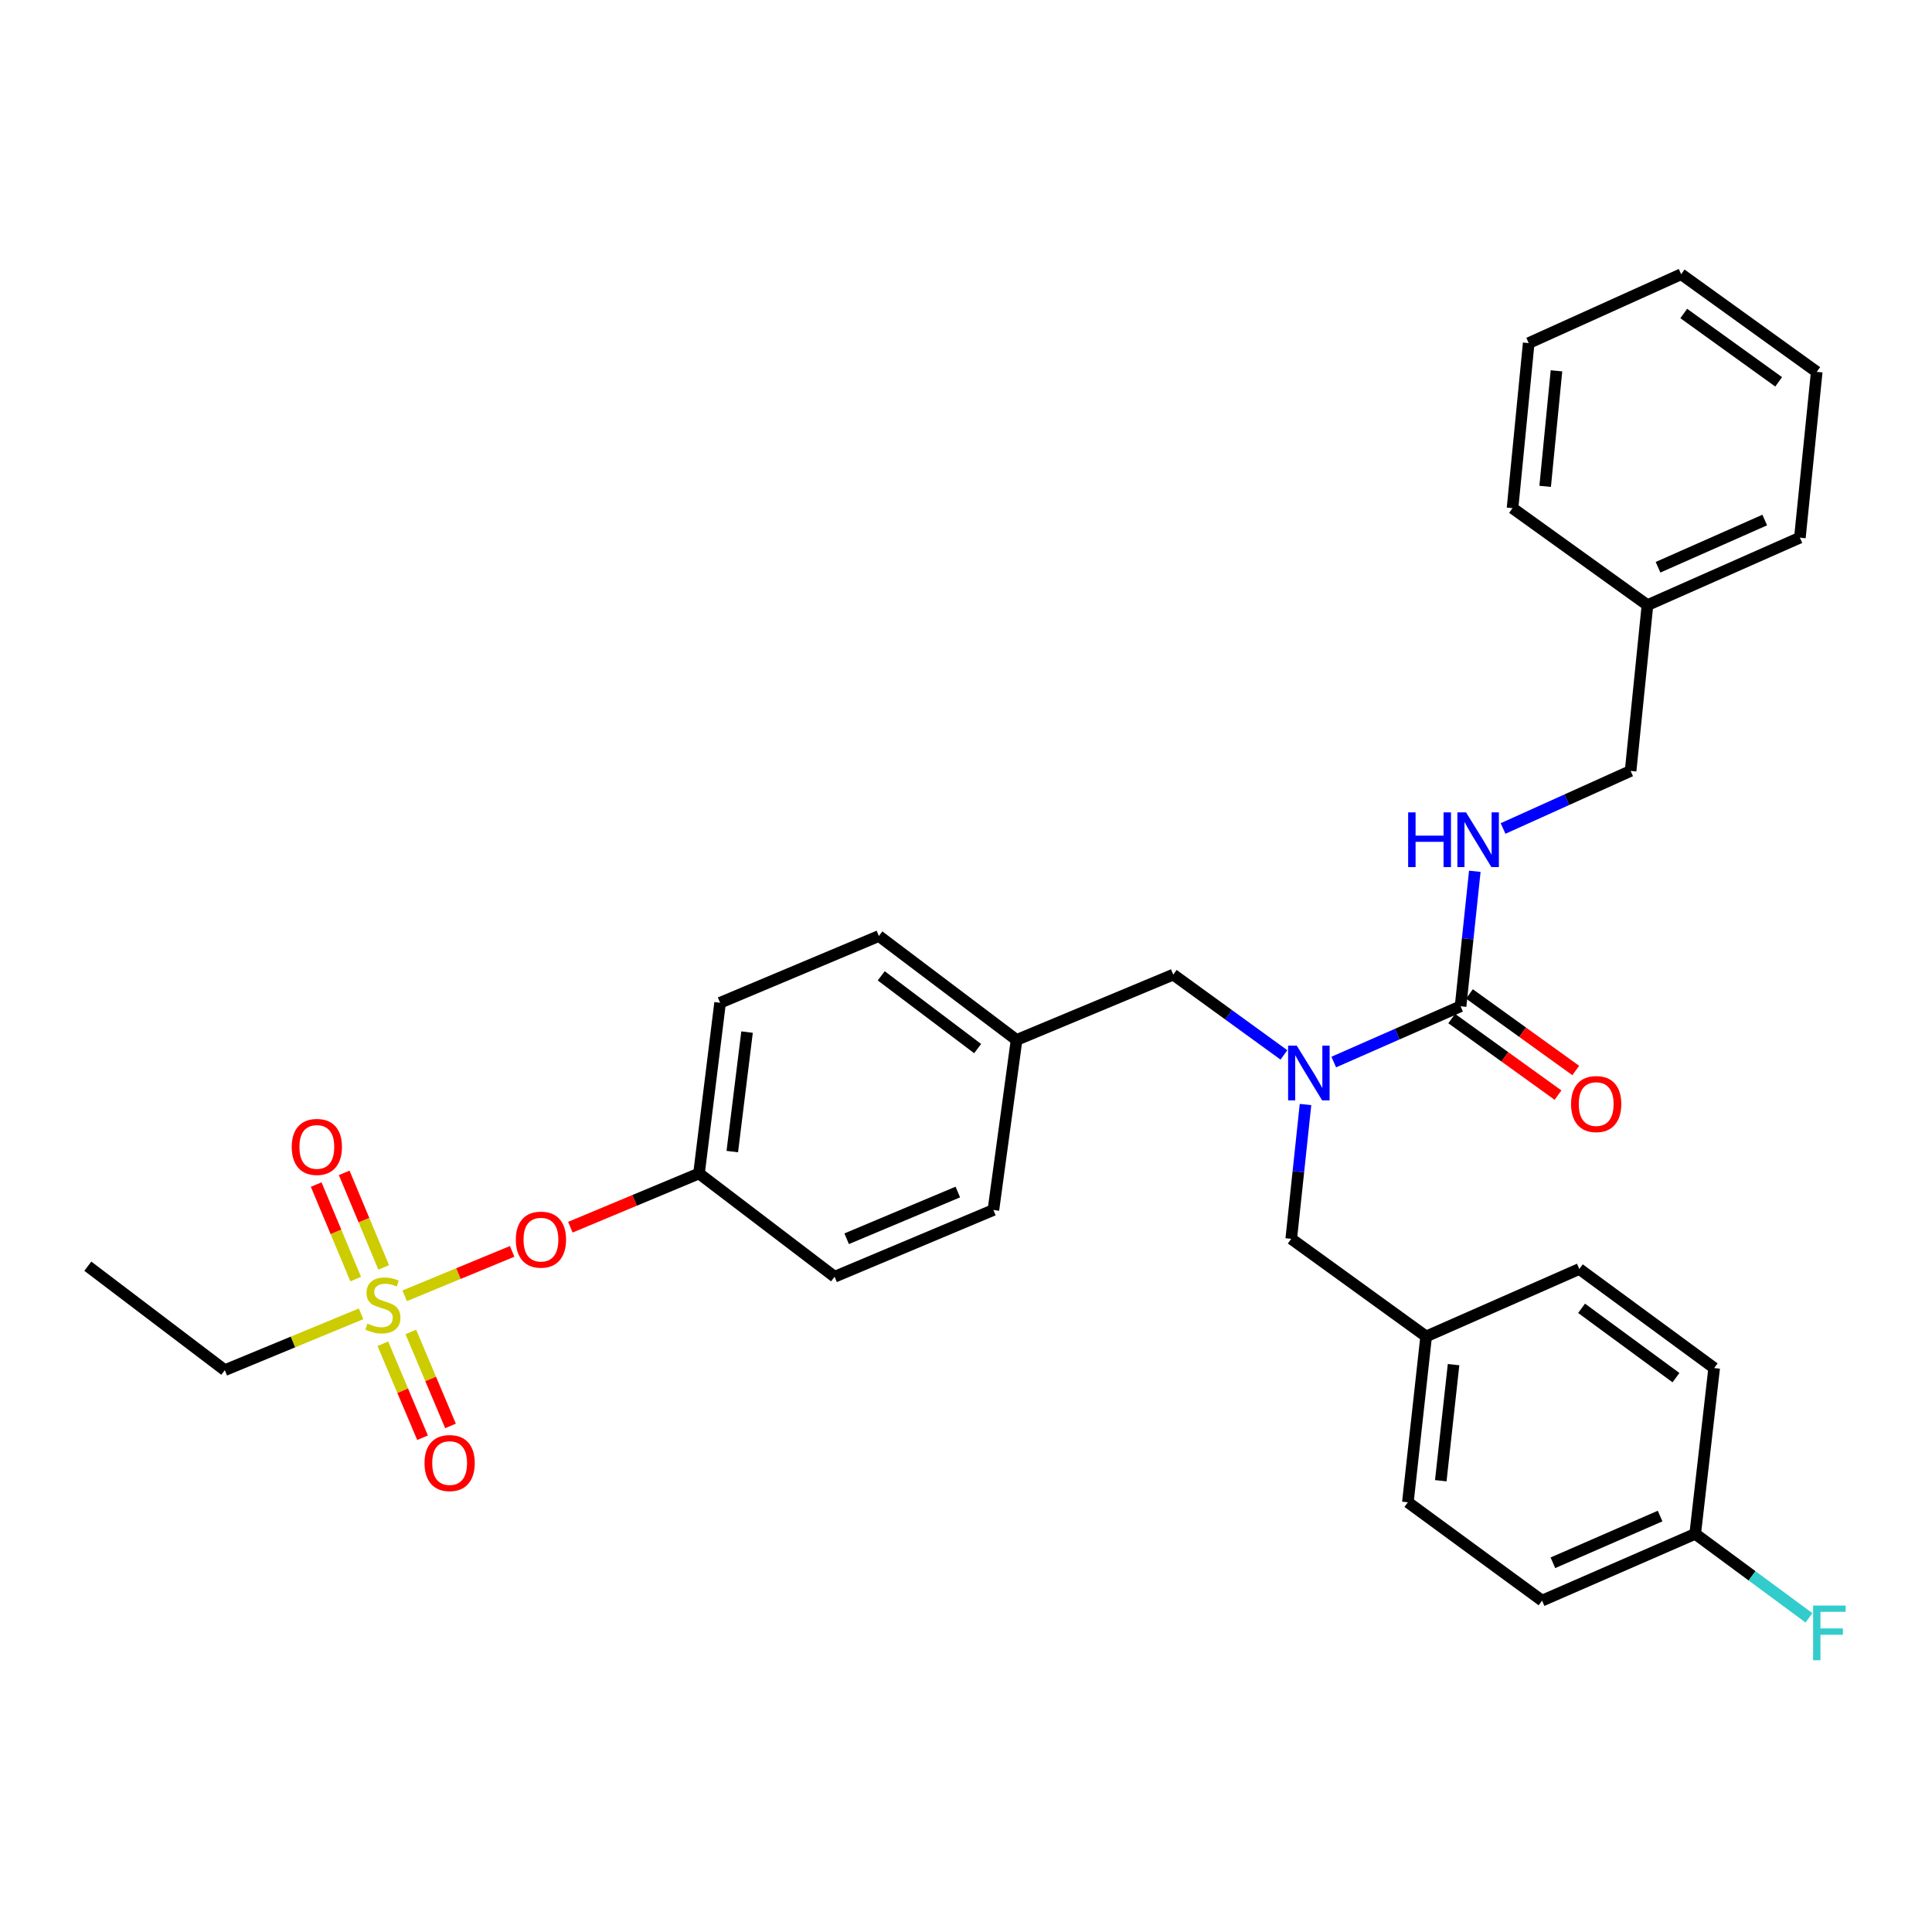 <?xml version='1.0' encoding='iso-8859-1'?>
<svg version='1.1' baseProfile='full'
              xmlns='http://www.w3.org/2000/svg'
                      xmlns:rdkit='http://www.rdkit.org/xml'
                      xmlns:xlink='http://www.w3.org/1999/xlink'
                  xml:space='preserve'
width='1000px' height='1000px' viewBox='0 0 1000 1000'>
<!-- END OF HEADER -->
<rect style='opacity:1.0;fill:#FFFFFF;stroke:none' width='1000' height='1000' x='0' y='0'> </rect>
<path class='bond-3' d='M 209.474,670.7 L 237.28,659.207' style='fill:none;fill-rule:evenodd;stroke:#CCCC00;stroke-width:6px;stroke-linecap:butt;stroke-linejoin:miter;stroke-opacity:1' />
<path class='bond-3' d='M 237.28,659.207 L 265.087,647.714' style='fill:none;fill-rule:evenodd;stroke:#FF0000;stroke-width:6px;stroke-linecap:butt;stroke-linejoin:miter;stroke-opacity:1' />
<path class='bond-4' d='M 198.166,695.524 L 208.436,719.846' style='fill:none;fill-rule:evenodd;stroke:#CCCC00;stroke-width:6px;stroke-linecap:butt;stroke-linejoin:miter;stroke-opacity:1' />
<path class='bond-4' d='M 208.436,719.846 L 218.707,744.169' style='fill:none;fill-rule:evenodd;stroke:#FF0000;stroke-width:6px;stroke-linecap:butt;stroke-linejoin:miter;stroke-opacity:1' />
<path class='bond-4' d='M 212.637,689.413 L 222.907,713.736' style='fill:none;fill-rule:evenodd;stroke:#CCCC00;stroke-width:6px;stroke-linecap:butt;stroke-linejoin:miter;stroke-opacity:1' />
<path class='bond-4' d='M 222.907,713.736 L 233.178,738.059' style='fill:none;fill-rule:evenodd;stroke:#FF0000;stroke-width:6px;stroke-linecap:butt;stroke-linejoin:miter;stroke-opacity:1' />
<path class='bond-5' d='M 198.602,656.004 L 188.378,631.537' style='fill:none;fill-rule:evenodd;stroke:#CCCC00;stroke-width:6px;stroke-linecap:butt;stroke-linejoin:miter;stroke-opacity:1' />
<path class='bond-5' d='M 188.378,631.537 L 178.154,607.069' style='fill:none;fill-rule:evenodd;stroke:#FF0000;stroke-width:6px;stroke-linecap:butt;stroke-linejoin:miter;stroke-opacity:1' />
<path class='bond-5' d='M 184.108,662.06 L 173.884,637.593' style='fill:none;fill-rule:evenodd;stroke:#CCCC00;stroke-width:6px;stroke-linecap:butt;stroke-linejoin:miter;stroke-opacity:1' />
<path class='bond-5' d='M 173.884,637.593 L 163.66,613.126' style='fill:none;fill-rule:evenodd;stroke:#FF0000;stroke-width:6px;stroke-linecap:butt;stroke-linejoin:miter;stroke-opacity:1' />
<path class='bond-12' d='M 186.888,680.037 L 151.623,694.615' style='fill:none;fill-rule:evenodd;stroke:#CCCC00;stroke-width:6px;stroke-linecap:butt;stroke-linejoin:miter;stroke-opacity:1' />
<path class='bond-12' d='M 151.623,694.615 L 116.359,709.193' style='fill:none;fill-rule:evenodd;stroke:#000000;stroke-width:6px;stroke-linecap:butt;stroke-linejoin:miter;stroke-opacity:1' />
<path class='bond-0' d='M 755.994,520.835 L 723.171,535.275' style='fill:none;fill-rule:evenodd;stroke:#000000;stroke-width:6px;stroke-linecap:butt;stroke-linejoin:miter;stroke-opacity:1' />
<path class='bond-0' d='M 723.171,535.275 L 690.347,549.716' style='fill:none;fill-rule:evenodd;stroke:#0000FF;stroke-width:6px;stroke-linecap:butt;stroke-linejoin:miter;stroke-opacity:1' />
<path class='bond-2' d='M 755.994,520.835 L 759.676,485.906' style='fill:none;fill-rule:evenodd;stroke:#000000;stroke-width:6px;stroke-linecap:butt;stroke-linejoin:miter;stroke-opacity:1' />
<path class='bond-2' d='M 759.676,485.906 L 763.358,450.976' style='fill:none;fill-rule:evenodd;stroke:#0000FF;stroke-width:6px;stroke-linecap:butt;stroke-linejoin:miter;stroke-opacity:1' />
<path class='bond-8' d='M 751.404,527.209 L 778.918,547.022' style='fill:none;fill-rule:evenodd;stroke:#000000;stroke-width:6px;stroke-linecap:butt;stroke-linejoin:miter;stroke-opacity:1' />
<path class='bond-8' d='M 778.918,547.022 L 806.431,566.835' style='fill:none;fill-rule:evenodd;stroke:#FF0000;stroke-width:6px;stroke-linecap:butt;stroke-linejoin:miter;stroke-opacity:1' />
<path class='bond-8' d='M 760.584,514.462 L 788.097,534.275' style='fill:none;fill-rule:evenodd;stroke:#000000;stroke-width:6px;stroke-linecap:butt;stroke-linejoin:miter;stroke-opacity:1' />
<path class='bond-8' d='M 788.097,534.275 L 815.611,554.088' style='fill:none;fill-rule:evenodd;stroke:#FF0000;stroke-width:6px;stroke-linecap:butt;stroke-linejoin:miter;stroke-opacity:1' />
<path class='bond-1' d='M 664.554,546.021 L 635.909,525.242' style='fill:none;fill-rule:evenodd;stroke:#0000FF;stroke-width:6px;stroke-linecap:butt;stroke-linejoin:miter;stroke-opacity:1' />
<path class='bond-1' d='M 635.909,525.242 L 607.264,504.464' style='fill:none;fill-rule:evenodd;stroke:#000000;stroke-width:6px;stroke-linecap:butt;stroke-linejoin:miter;stroke-opacity:1' />
<path class='bond-7' d='M 675.728,571.702 L 672.036,606.457' style='fill:none;fill-rule:evenodd;stroke:#0000FF;stroke-width:6px;stroke-linecap:butt;stroke-linejoin:miter;stroke-opacity:1' />
<path class='bond-7' d='M 672.036,606.457 L 668.343,641.212' style='fill:none;fill-rule:evenodd;stroke:#000000;stroke-width:6px;stroke-linecap:butt;stroke-linejoin:miter;stroke-opacity:1' />
<path class='bond-13' d='M 777.983,428.825 L 810.993,413.926' style='fill:none;fill-rule:evenodd;stroke:#0000FF;stroke-width:6px;stroke-linecap:butt;stroke-linejoin:miter;stroke-opacity:1' />
<path class='bond-13' d='M 810.993,413.926 L 844.003,399.027' style='fill:none;fill-rule:evenodd;stroke:#000000;stroke-width:6px;stroke-linecap:butt;stroke-linejoin:miter;stroke-opacity:1' />
<path class='bond-9' d='M 295.211,635.198 L 328.509,621.292' style='fill:none;fill-rule:evenodd;stroke:#FF0000;stroke-width:6px;stroke-linecap:butt;stroke-linejoin:miter;stroke-opacity:1' />
<path class='bond-9' d='M 328.509,621.292 L 361.807,607.387' style='fill:none;fill-rule:evenodd;stroke:#000000;stroke-width:6px;stroke-linecap:butt;stroke-linejoin:miter;stroke-opacity:1' />
<path class='bond-6' d='M 607.264,504.464 L 526.176,538.28' style='fill:none;fill-rule:evenodd;stroke:#000000;stroke-width:6px;stroke-linecap:butt;stroke-linejoin:miter;stroke-opacity:1' />
<path class='bond-10' d='M 668.343,641.212 L 738.165,691.74' style='fill:none;fill-rule:evenodd;stroke:#000000;stroke-width:6px;stroke-linecap:butt;stroke-linejoin:miter;stroke-opacity:1' />
<path class='bond-20' d='M 361.807,607.387 L 372.716,519.029' style='fill:none;fill-rule:evenodd;stroke:#000000;stroke-width:6px;stroke-linecap:butt;stroke-linejoin:miter;stroke-opacity:1' />
<path class='bond-20' d='M 379.033,596.058 L 386.669,534.207' style='fill:none;fill-rule:evenodd;stroke:#000000;stroke-width:6px;stroke-linecap:butt;stroke-linejoin:miter;stroke-opacity:1' />
<path class='bond-21' d='M 361.807,607.387 L 431.988,660.838' style='fill:none;fill-rule:evenodd;stroke:#000000;stroke-width:6px;stroke-linecap:butt;stroke-linejoin:miter;stroke-opacity:1' />
<path class='bond-17' d='M 738.165,691.74 L 728.714,777.576' style='fill:none;fill-rule:evenodd;stroke:#000000;stroke-width:6px;stroke-linecap:butt;stroke-linejoin:miter;stroke-opacity:1' />
<path class='bond-17' d='M 752.361,706.334 L 745.746,766.419' style='fill:none;fill-rule:evenodd;stroke:#000000;stroke-width:6px;stroke-linecap:butt;stroke-linejoin:miter;stroke-opacity:1' />
<path class='bond-19' d='M 738.165,691.74 L 817.448,656.833' style='fill:none;fill-rule:evenodd;stroke:#000000;stroke-width:6px;stroke-linecap:butt;stroke-linejoin:miter;stroke-opacity:1' />
<path class='bond-11' d='M 526.176,538.28 L 454.904,484.48' style='fill:none;fill-rule:evenodd;stroke:#000000;stroke-width:6px;stroke-linecap:butt;stroke-linejoin:miter;stroke-opacity:1' />
<path class='bond-11' d='M 506.021,542.747 L 456.131,505.087' style='fill:none;fill-rule:evenodd;stroke:#000000;stroke-width:6px;stroke-linecap:butt;stroke-linejoin:miter;stroke-opacity:1' />
<path class='bond-31' d='M 526.176,538.28 L 514.185,626.289' style='fill:none;fill-rule:evenodd;stroke:#000000;stroke-width:6px;stroke-linecap:butt;stroke-linejoin:miter;stroke-opacity:1' />
<path class='bond-27' d='M 116.359,709.193 L 45.455,655.384' style='fill:none;fill-rule:evenodd;stroke:#000000;stroke-width:6px;stroke-linecap:butt;stroke-linejoin:miter;stroke-opacity:1' />
<path class='bond-24' d='M 844.003,399.027 L 852.721,313.209' style='fill:none;fill-rule:evenodd;stroke:#000000;stroke-width:6px;stroke-linecap:butt;stroke-linejoin:miter;stroke-opacity:1' />
<path class='bond-14' d='M 877.435,793.921 L 798.17,828.479' style='fill:none;fill-rule:evenodd;stroke:#000000;stroke-width:6px;stroke-linecap:butt;stroke-linejoin:miter;stroke-opacity:1' />
<path class='bond-14' d='M 859.268,784.705 L 803.782,808.896' style='fill:none;fill-rule:evenodd;stroke:#000000;stroke-width:6px;stroke-linecap:butt;stroke-linejoin:miter;stroke-opacity:1' />
<path class='bond-15' d='M 877.435,793.921 L 906.874,815.651' style='fill:none;fill-rule:evenodd;stroke:#000000;stroke-width:6px;stroke-linecap:butt;stroke-linejoin:miter;stroke-opacity:1' />
<path class='bond-15' d='M 906.874,815.651 L 936.313,837.382' style='fill:none;fill-rule:evenodd;stroke:#33CCCC;stroke-width:6px;stroke-linecap:butt;stroke-linejoin:miter;stroke-opacity:1' />
<path class='bond-32' d='M 877.435,793.921 L 887.253,708.102' style='fill:none;fill-rule:evenodd;stroke:#000000;stroke-width:6px;stroke-linecap:butt;stroke-linejoin:miter;stroke-opacity:1' />
<path class='bond-16' d='M 454.904,484.48 L 372.716,519.029' style='fill:none;fill-rule:evenodd;stroke:#000000;stroke-width:6px;stroke-linecap:butt;stroke-linejoin:miter;stroke-opacity:1' />
<path class='bond-23' d='M 728.714,777.576 L 798.17,828.479' style='fill:none;fill-rule:evenodd;stroke:#000000;stroke-width:6px;stroke-linecap:butt;stroke-linejoin:miter;stroke-opacity:1' />
<path class='bond-18' d='M 514.185,626.289 L 431.988,660.838' style='fill:none;fill-rule:evenodd;stroke:#000000;stroke-width:6px;stroke-linecap:butt;stroke-linejoin:miter;stroke-opacity:1' />
<path class='bond-18' d='M 495.769,616.99 L 438.231,641.175' style='fill:none;fill-rule:evenodd;stroke:#000000;stroke-width:6px;stroke-linecap:butt;stroke-linejoin:miter;stroke-opacity:1' />
<path class='bond-22' d='M 817.448,656.833 L 887.253,708.102' style='fill:none;fill-rule:evenodd;stroke:#000000;stroke-width:6px;stroke-linecap:butt;stroke-linejoin:miter;stroke-opacity:1' />
<path class='bond-22' d='M 818.62,677.183 L 867.484,713.072' style='fill:none;fill-rule:evenodd;stroke:#000000;stroke-width:6px;stroke-linecap:butt;stroke-linejoin:miter;stroke-opacity:1' />
<path class='bond-25' d='M 852.721,313.209 L 931.62,278.293' style='fill:none;fill-rule:evenodd;stroke:#000000;stroke-width:6px;stroke-linecap:butt;stroke-linejoin:miter;stroke-opacity:1' />
<path class='bond-25' d='M 858.199,293.607 L 913.428,269.166' style='fill:none;fill-rule:evenodd;stroke:#000000;stroke-width:6px;stroke-linecap:butt;stroke-linejoin:miter;stroke-opacity:1' />
<path class='bond-26' d='M 852.721,313.209 L 782.881,263.021' style='fill:none;fill-rule:evenodd;stroke:#000000;stroke-width:6px;stroke-linecap:butt;stroke-linejoin:miter;stroke-opacity:1' />
<path class='bond-29' d='M 931.62,278.293 L 940.338,192.474' style='fill:none;fill-rule:evenodd;stroke:#000000;stroke-width:6px;stroke-linecap:butt;stroke-linejoin:miter;stroke-opacity:1' />
<path class='bond-28' d='M 782.881,263.021 L 791.25,177.586' style='fill:none;fill-rule:evenodd;stroke:#000000;stroke-width:6px;stroke-linecap:butt;stroke-linejoin:miter;stroke-opacity:1' />
<path class='bond-28' d='M 799.77,251.737 L 805.628,191.933' style='fill:none;fill-rule:evenodd;stroke:#000000;stroke-width:6px;stroke-linecap:butt;stroke-linejoin:miter;stroke-opacity:1' />
<path class='bond-30' d='M 791.25,177.586 L 870.166,141.938' style='fill:none;fill-rule:evenodd;stroke:#000000;stroke-width:6px;stroke-linecap:butt;stroke-linejoin:miter;stroke-opacity:1' />
<path class='bond-33' d='M 940.338,192.474 L 870.166,141.938' style='fill:none;fill-rule:evenodd;stroke:#000000;stroke-width:6px;stroke-linecap:butt;stroke-linejoin:miter;stroke-opacity:1' />
<path class='bond-33' d='M 920.632,197.64 L 871.512,162.265' style='fill:none;fill-rule:evenodd;stroke:#000000;stroke-width:6px;stroke-linecap:butt;stroke-linejoin:miter;stroke-opacity:1' />
<path  class='atom-0' d='M 190.181 685.088
Q 190.501 685.208, 191.821 685.768
Q 193.141 686.328, 194.581 686.688
Q 196.061 687.008, 197.501 687.008
Q 200.181 687.008, 201.741 685.728
Q 203.301 684.408, 203.301 682.128
Q 203.301 680.568, 202.501 679.608
Q 201.741 678.648, 200.541 678.128
Q 199.341 677.608, 197.341 677.008
Q 194.821 676.248, 193.301 675.528
Q 191.821 674.808, 190.741 673.288
Q 189.701 671.768, 189.701 669.208
Q 189.701 665.648, 192.101 663.448
Q 194.541 661.248, 199.341 661.248
Q 202.621 661.248, 206.341 662.808
L 205.421 665.888
Q 202.021 664.488, 199.461 664.488
Q 196.701 664.488, 195.181 665.648
Q 193.661 666.768, 193.701 668.728
Q 193.701 670.248, 194.461 671.168
Q 195.261 672.088, 196.381 672.608
Q 197.541 673.128, 199.461 673.728
Q 202.021 674.528, 203.541 675.328
Q 205.061 676.128, 206.141 677.768
Q 207.261 679.368, 207.261 682.128
Q 207.261 686.048, 204.621 688.168
Q 202.021 690.248, 197.661 690.248
Q 195.141 690.248, 193.221 689.688
Q 191.341 689.168, 189.101 688.248
L 190.181 685.088
' fill='#CCCC00'/>
<path  class='atom-2' d='M 671.202 541.224
L 680.482 556.224
Q 681.402 557.704, 682.882 560.384
Q 684.362 563.064, 684.442 563.224
L 684.442 541.224
L 688.202 541.224
L 688.202 569.544
L 684.322 569.544
L 674.362 553.144
Q 673.202 551.224, 671.962 549.024
Q 670.762 546.824, 670.402 546.144
L 670.402 569.544
L 666.722 569.544
L 666.722 541.224
L 671.202 541.224
' fill='#0000FF'/>
<path  class='atom-3' d='M 728.859 420.49
L 732.699 420.49
L 732.699 432.53
L 747.179 432.53
L 747.179 420.49
L 751.019 420.49
L 751.019 448.81
L 747.179 448.81
L 747.179 435.73
L 732.699 435.73
L 732.699 448.81
L 728.859 448.81
L 728.859 420.49
' fill='#0000FF'/>
<path  class='atom-3' d='M 758.819 420.49
L 768.099 435.49
Q 769.019 436.97, 770.499 439.65
Q 771.979 442.33, 772.059 442.49
L 772.059 420.49
L 775.819 420.49
L 775.819 448.81
L 771.939 448.81
L 761.979 432.41
Q 760.819 430.49, 759.579 428.29
Q 758.379 426.09, 758.019 425.41
L 758.019 448.81
L 754.339 448.81
L 754.339 420.49
L 758.819 420.49
' fill='#0000FF'/>
<path  class='atom-4' d='M 266.994 641.632
Q 266.994 634.832, 270.354 631.032
Q 273.714 627.232, 279.994 627.232
Q 286.274 627.232, 289.634 631.032
Q 292.994 634.832, 292.994 641.632
Q 292.994 648.512, 289.594 652.432
Q 286.194 656.312, 279.994 656.312
Q 273.754 656.312, 270.354 652.432
Q 266.994 648.552, 266.994 641.632
M 279.994 653.112
Q 284.314 653.112, 286.634 650.232
Q 288.994 647.312, 288.994 641.632
Q 288.994 636.072, 286.634 633.272
Q 284.314 630.432, 279.994 630.432
Q 275.674 630.432, 273.314 633.232
Q 270.994 636.032, 270.994 641.632
Q 270.994 647.352, 273.314 650.232
Q 275.674 653.112, 279.994 653.112
' fill='#FF0000'/>
<path  class='atom-5' d='M 219.73 757.27
Q 219.73 750.47, 223.09 746.67
Q 226.45 742.87, 232.73 742.87
Q 239.01 742.87, 242.37 746.67
Q 245.73 750.47, 245.73 757.27
Q 245.73 764.15, 242.33 768.07
Q 238.93 771.95, 232.73 771.95
Q 226.49 771.95, 223.09 768.07
Q 219.73 764.19, 219.73 757.27
M 232.73 768.75
Q 237.05 768.75, 239.37 765.87
Q 241.73 762.95, 241.73 757.27
Q 241.73 751.71, 239.37 748.91
Q 237.05 746.07, 232.73 746.07
Q 228.41 746.07, 226.05 748.87
Q 223.73 751.67, 223.73 757.27
Q 223.73 762.99, 226.05 765.87
Q 228.41 768.75, 232.73 768.75
' fill='#FF0000'/>
<path  class='atom-6' d='M 150.999 593.644
Q 150.999 586.844, 154.359 583.044
Q 157.719 579.244, 163.999 579.244
Q 170.279 579.244, 173.639 583.044
Q 176.999 586.844, 176.999 593.644
Q 176.999 600.524, 173.599 604.444
Q 170.199 608.324, 163.999 608.324
Q 157.759 608.324, 154.359 604.444
Q 150.999 600.564, 150.999 593.644
M 163.999 605.124
Q 168.319 605.124, 170.639 602.244
Q 172.999 599.324, 172.999 593.644
Q 172.999 588.084, 170.639 585.284
Q 168.319 582.444, 163.999 582.444
Q 159.679 582.444, 157.319 585.244
Q 154.999 588.044, 154.999 593.644
Q 154.999 599.364, 157.319 602.244
Q 159.679 605.124, 163.999 605.124
' fill='#FF0000'/>
<path  class='atom-9' d='M 813.183 571.46
Q 813.183 564.66, 816.543 560.86
Q 819.903 557.06, 826.183 557.06
Q 832.463 557.06, 835.823 560.86
Q 839.183 564.66, 839.183 571.46
Q 839.183 578.34, 835.783 582.26
Q 832.383 586.14, 826.183 586.14
Q 819.943 586.14, 816.543 582.26
Q 813.183 578.38, 813.183 571.46
M 826.183 582.94
Q 830.503 582.94, 832.823 580.06
Q 835.183 577.14, 835.183 571.46
Q 835.183 565.9, 832.823 563.1
Q 830.503 560.26, 826.183 560.26
Q 821.863 560.26, 819.503 563.06
Q 817.183 565.86, 817.183 571.46
Q 817.183 577.18, 819.503 580.06
Q 821.863 582.94, 826.183 582.94
' fill='#FF0000'/>
<path  class='atom-16' d='M 938.471 831.03
L 955.311 831.03
L 955.311 834.27
L 942.271 834.27
L 942.271 842.87
L 953.871 842.87
L 953.871 846.15
L 942.271 846.15
L 942.271 859.35
L 938.471 859.35
L 938.471 831.03
' fill='#33CCCC'/>
</svg>
